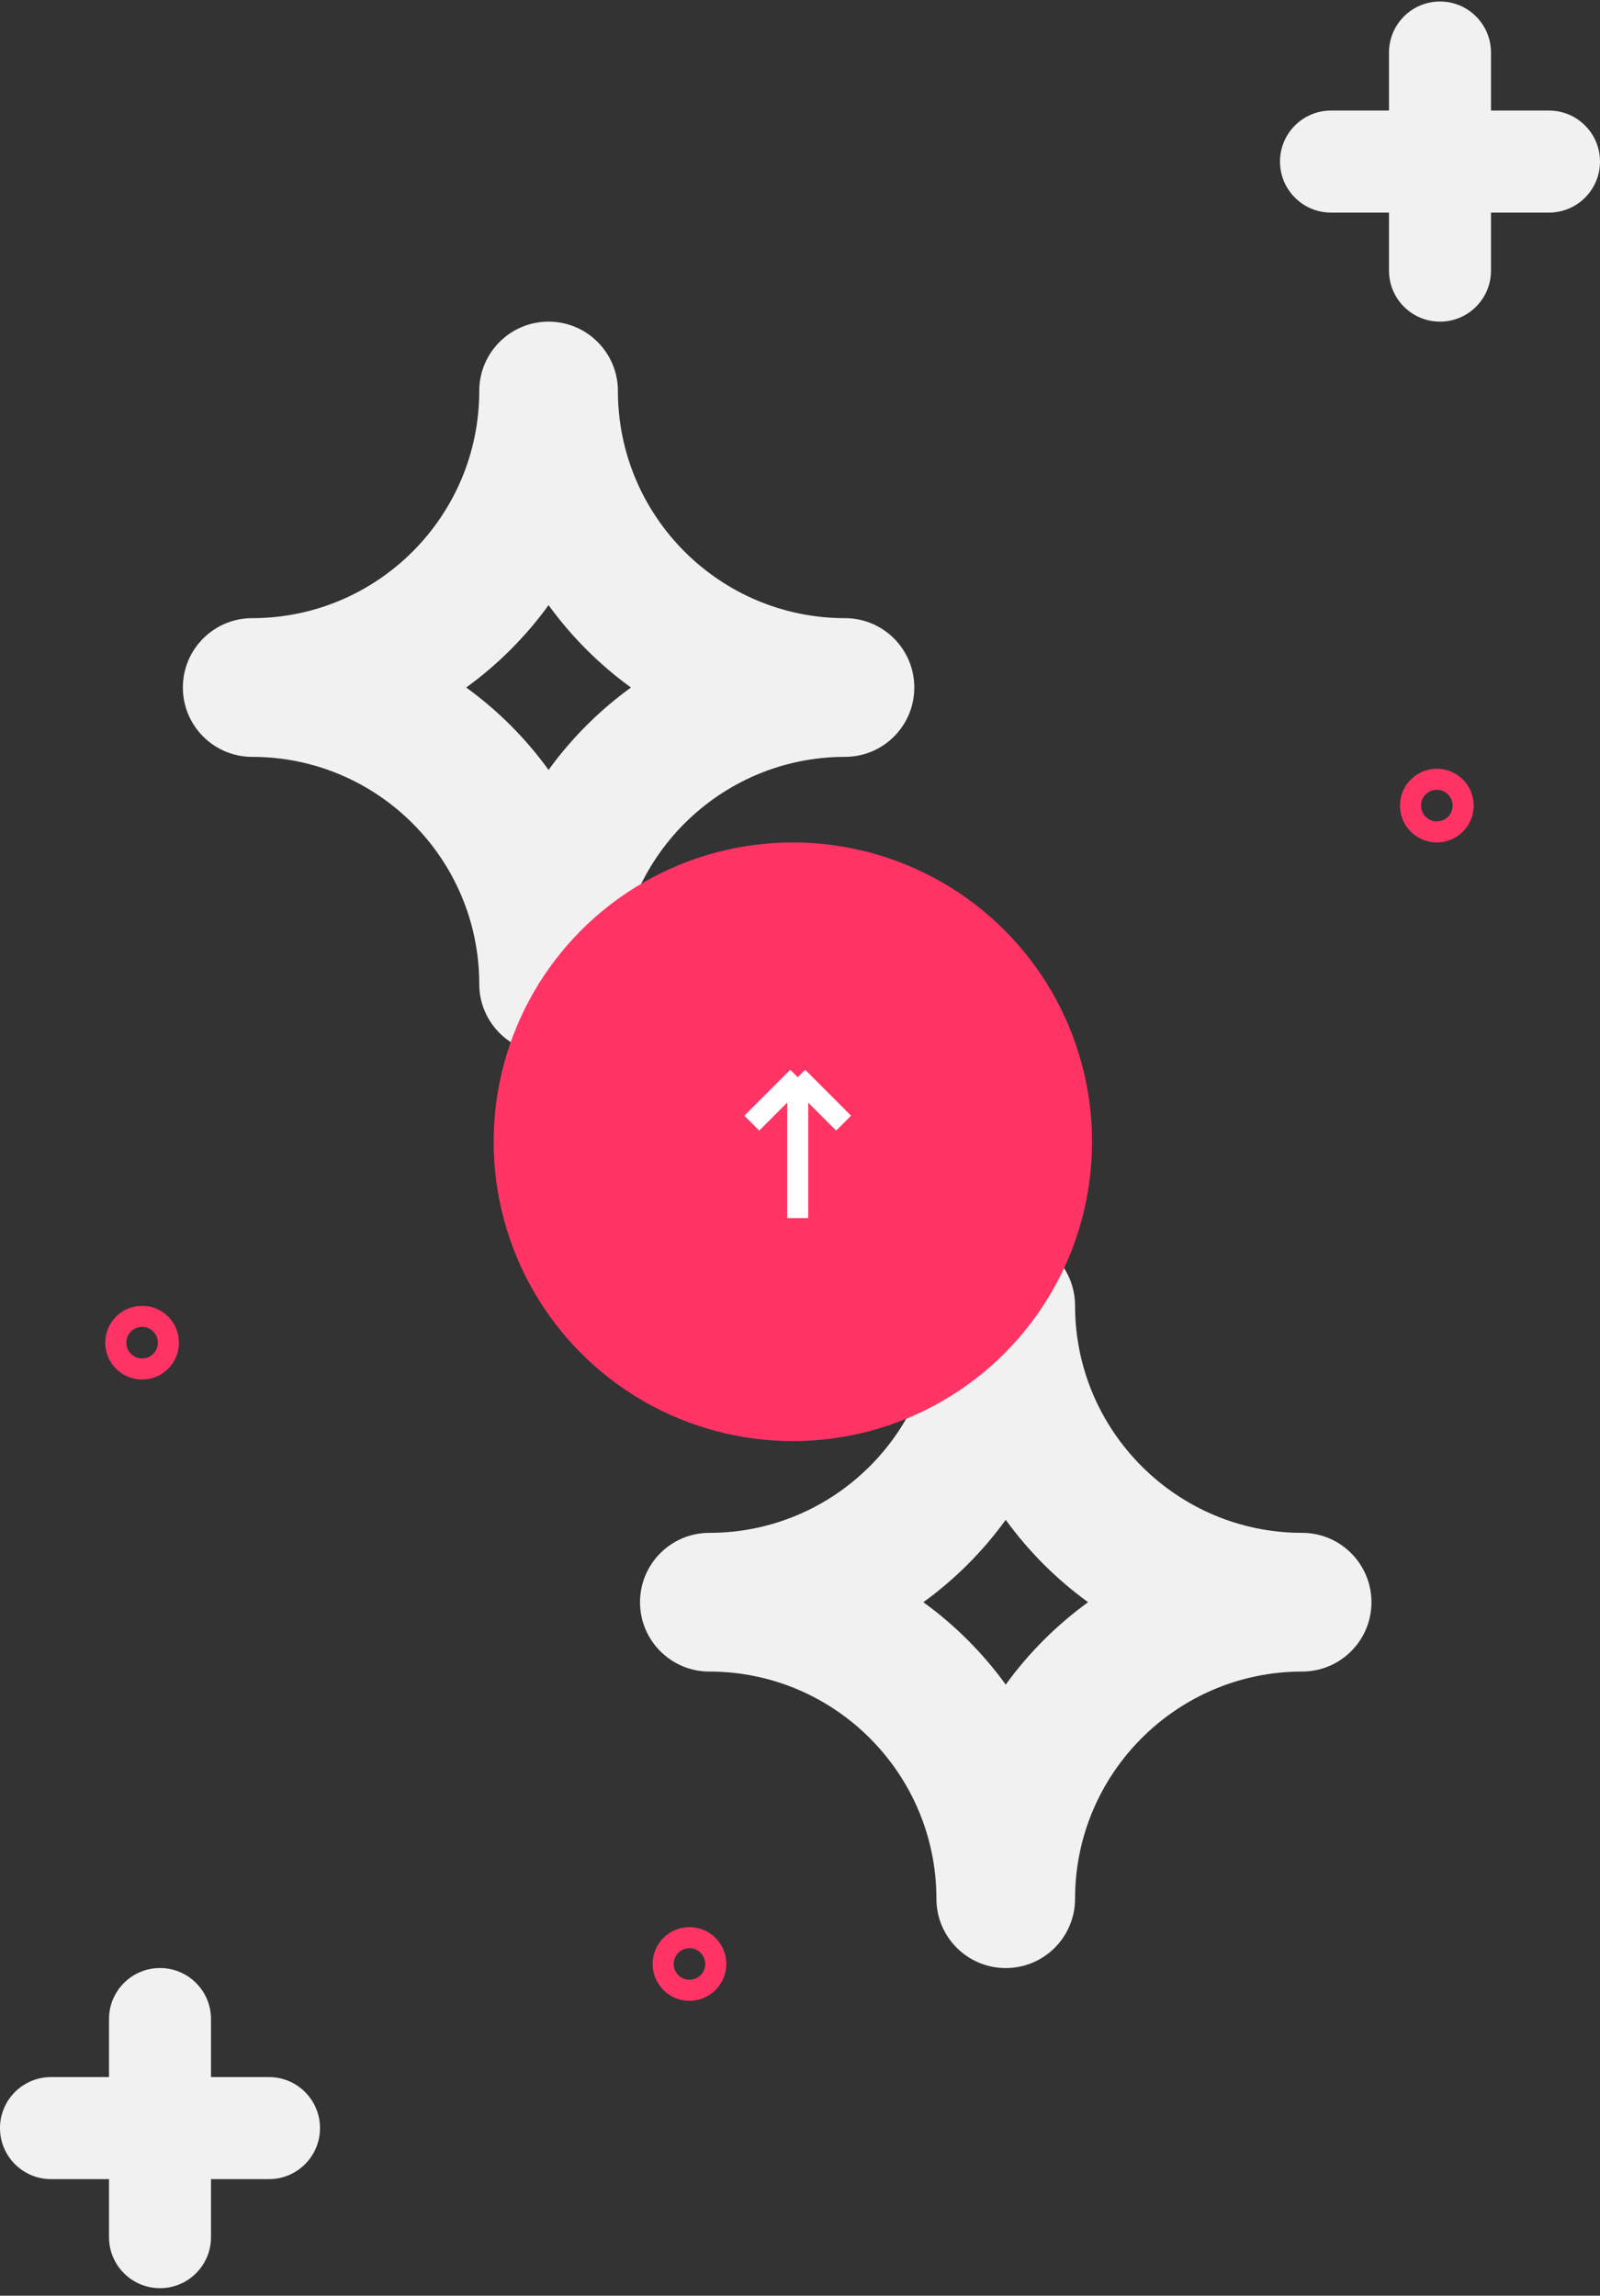 <?xml version="1.0" encoding="UTF-8"?>
<svg xmlns="http://www.w3.org/2000/svg" width="152" height="218" viewBox="0 0 152 218" fill="none">
  <rect x="0" y="0" width="152" height="218" fill="#333333" stroke="none"/>
  <path d="M123.702 145.56C111.808 145.56 102.131 135.883 102.131 123.989C102.131 120.352 99.182 117.403 95.545 117.403C91.908 117.403 88.959 120.352 88.959 123.989C88.959 135.884 79.282 145.56 67.388 145.56C63.751 145.56 60.802 148.509 60.802 152.146C60.802 155.783 63.751 158.732 67.388 158.732C79.282 158.732 88.959 168.409 88.959 180.303C88.959 183.94 91.908 186.889 95.545 186.889C99.182 186.889 102.131 183.94 102.131 180.303C102.131 168.409 111.808 158.732 123.702 158.732C127.339 158.732 130.288 155.783 130.288 152.146C130.288 148.509 127.339 145.56 123.702 145.56ZM95.544 159.97C93.368 156.966 90.724 154.321 87.719 152.146C90.724 149.97 93.368 147.326 95.544 144.322C97.72 147.326 100.364 149.971 103.369 152.146C100.364 154.322 97.72 156.966 95.544 159.97Z" fill="#F1F1F1"></path>
  <path d="M80.272 58.7C68.378 58.7 58.702 49.023 58.702 37.129C58.702 33.492 55.753 30.543 52.115 30.543C48.478 30.543 45.529 33.492 45.529 37.129C45.529 49.024 35.852 58.7 23.958 58.7C20.321 58.7 17.372 61.649 17.372 65.286C17.372 68.924 20.321 71.872 23.958 71.872C35.853 71.872 45.529 81.55 45.529 93.443C45.529 97.081 48.478 100.029 52.115 100.029C55.753 100.029 58.702 97.081 58.702 93.443C58.702 81.549 68.379 71.872 80.272 71.872C83.91 71.872 86.859 68.924 86.859 65.286C86.859 61.649 83.91 58.7 80.272 58.7ZM52.114 73.111C49.938 70.106 47.294 67.461 44.289 65.286C47.294 63.11 49.938 60.466 52.114 57.462C54.291 60.466 56.935 63.111 59.94 65.286C56.935 67.462 54.291 70.106 52.114 73.111Z" fill="#F1F1F1"></path>
  <path d="M147.155 10.499H141.644V4.988C141.644 2.312 139.475 0.143 136.8 0.143C134.124 0.143 131.955 2.312 131.955 4.988V10.499H126.444C123.769 10.499 121.6 12.668 121.6 15.343C121.6 18.019 123.769 20.188 126.444 20.188H131.955V25.699C131.955 28.374 134.124 30.543 136.8 30.543C139.475 30.543 141.644 28.374 141.644 25.699V20.188H147.155C149.831 20.188 152 18.019 152 15.343C152 12.668 149.831 10.499 147.155 10.499Z" fill="#F1F1F1"></path>
  <path d="M25.556 197.241H20.045V191.73C20.045 189.054 17.876 186.885 15.2 186.885C12.525 186.885 10.356 189.054 10.356 191.73V197.241H4.845C2.169 197.241 0 199.41 0 202.085C0 204.761 2.169 206.93 4.845 206.93H10.356V212.441C10.356 215.117 12.525 217.286 15.2 217.286C17.876 217.286 20.045 215.117 20.045 212.441V206.93H25.556C28.231 206.93 30.4 204.761 30.4 202.085C30.4 199.41 28.231 197.241 25.556 197.241Z" fill="#F1F1F1"></path>
  <circle cx="75.322" cy="108.424" r="28.424" fill="#FF3465"></circle>
  <path d="M71.42 106.655L75.782 102.293M75.782 102.293L80.143 106.655M75.782 102.293L75.782 115.669" stroke="white" stroke-width="2"></path>
  <circle cx="13.5" cy="127.5" r="2.5" stroke="#FF3465" stroke-width="2"></circle>
  <circle cx="136.5" cy="76.5" r="2.5" stroke="#FF3465" stroke-width="2"></circle>
  <circle cx="65.5" cy="186.5" r="2.5" stroke="#FF3465" stroke-width="2"></circle>
</svg>
